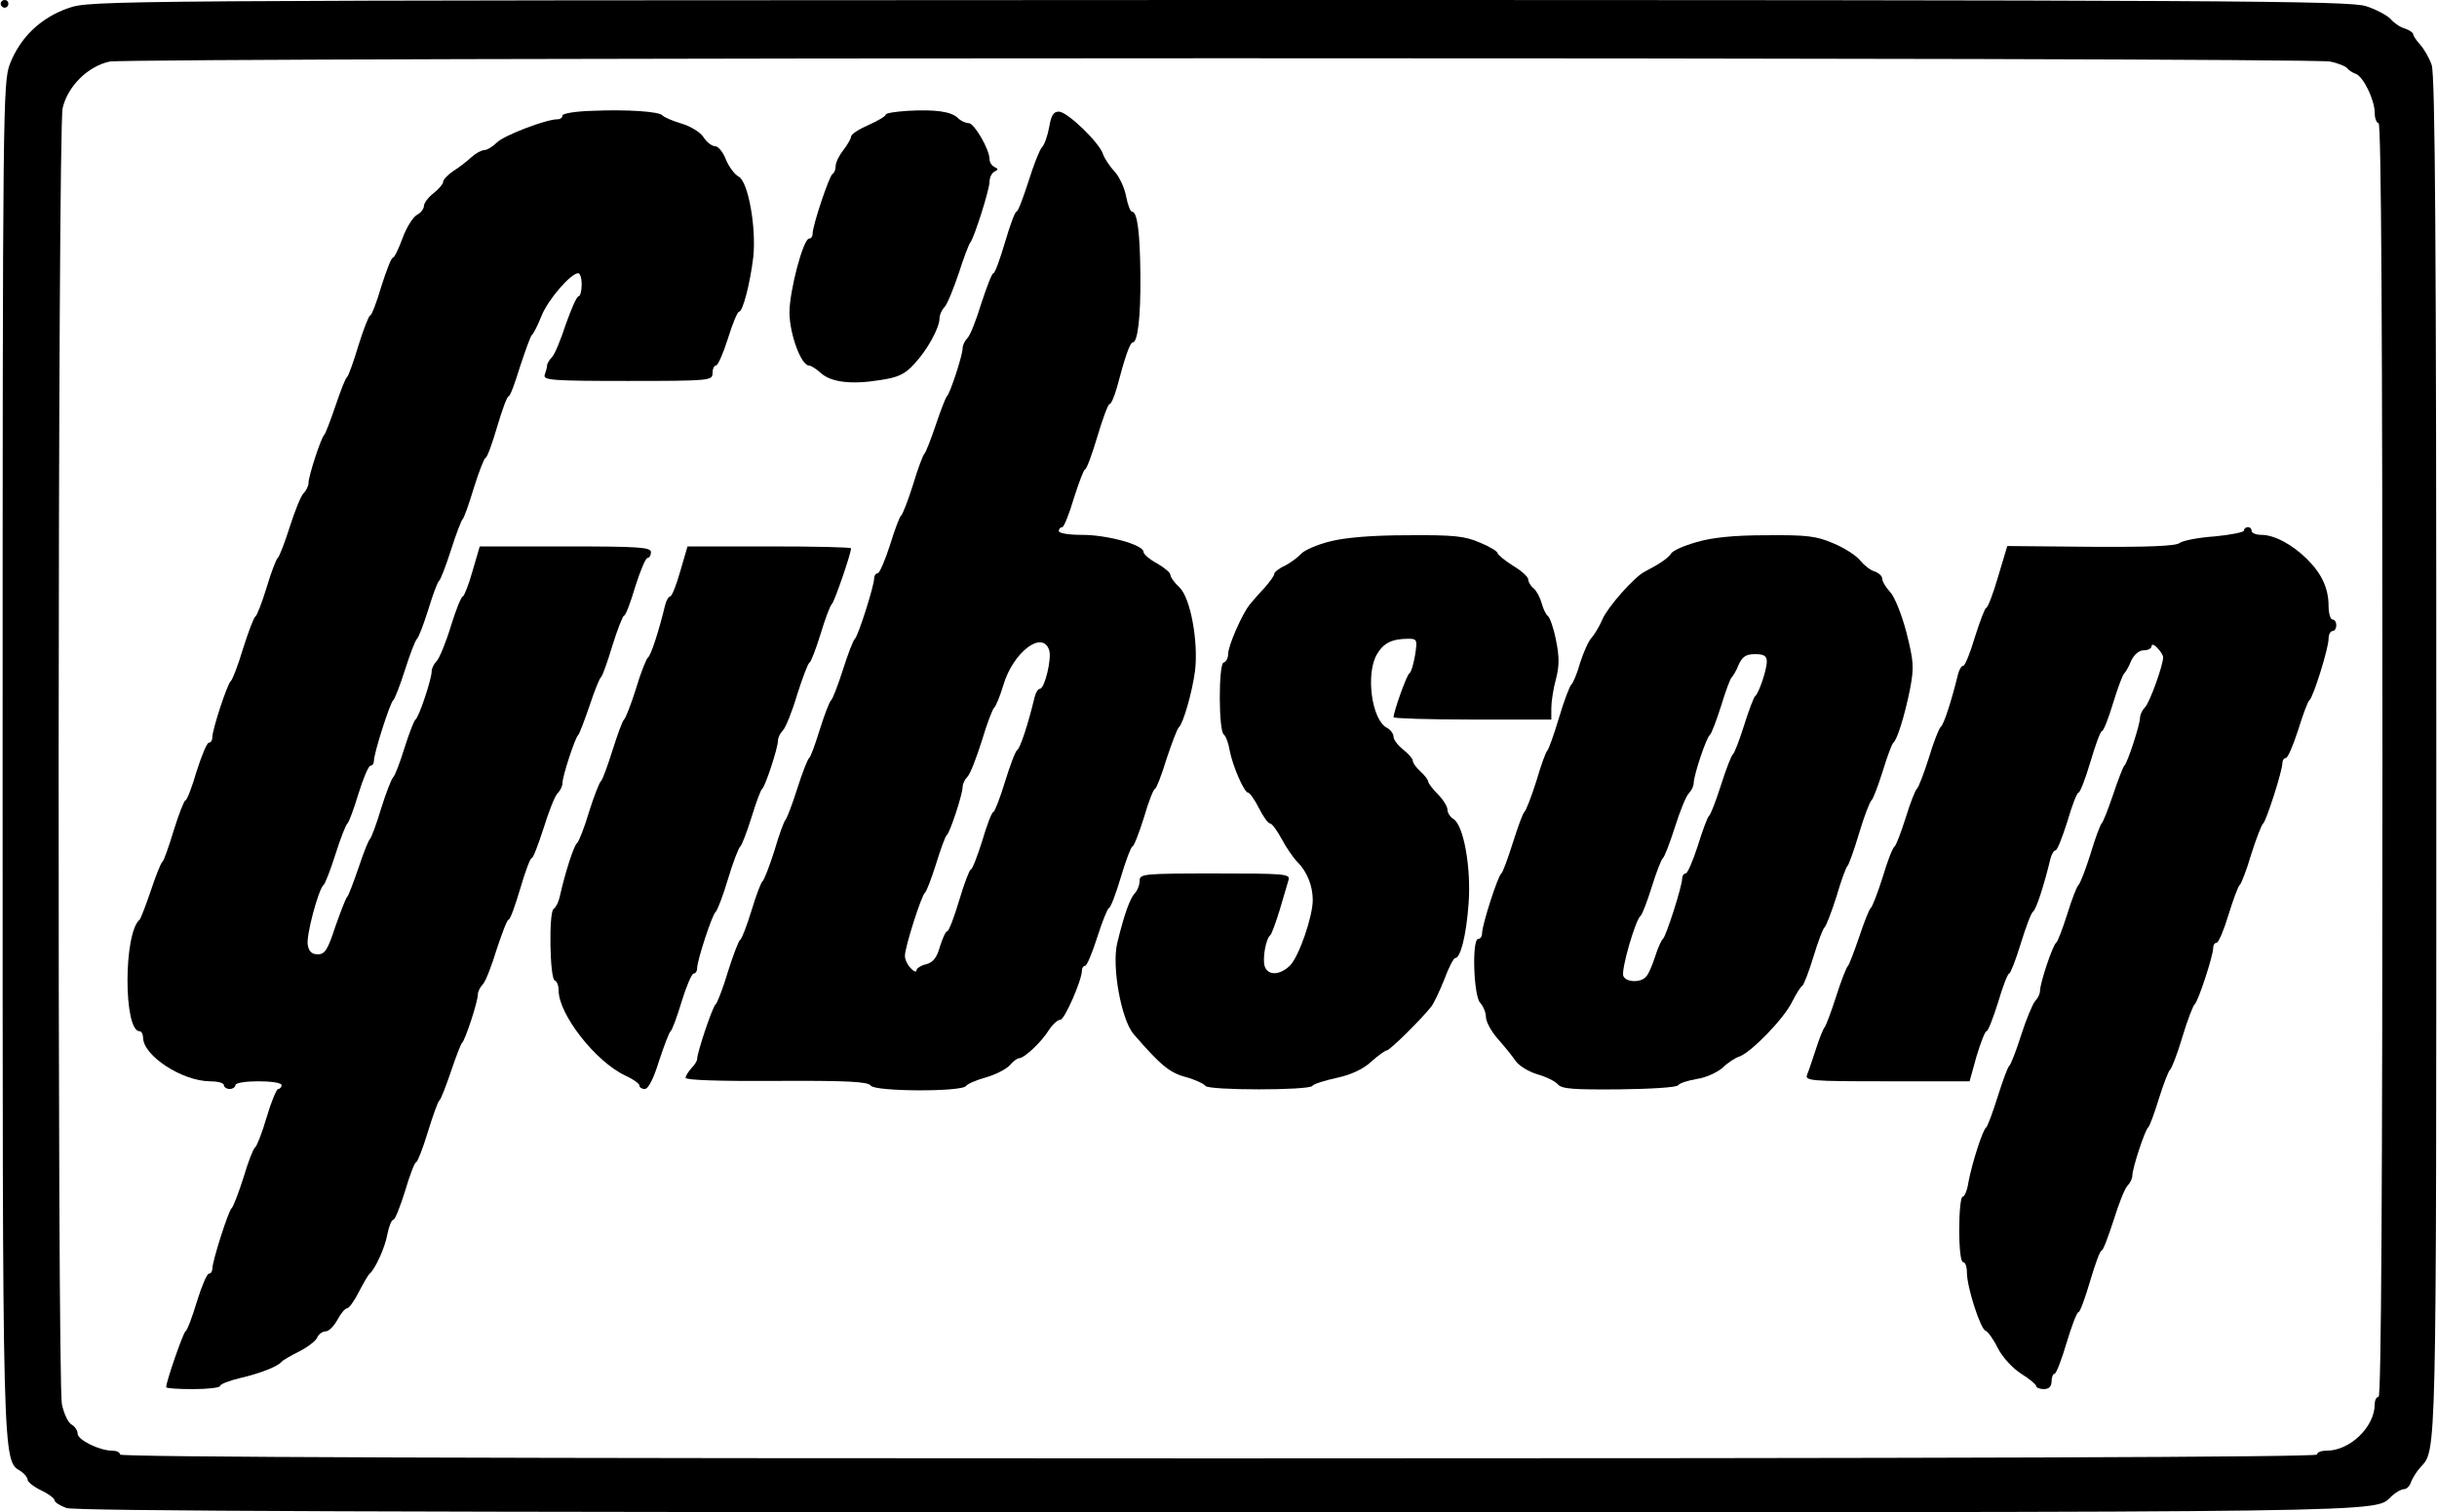 <?xml version="1.0" encoding="UTF-8" standalone="yes"?>
<svg version="1.0" xmlns="http://www.w3.org/2000/svg" width="167.325mm" height="103.825mm" viewBox="0 0 633 393" preserveAspectRatio="xMidYMid meet">
  <g transform="translate(0,393) scale(0.1,-0.1)" fill="#000000" stroke="none">
    <path d="M0 3920 c0 -5 5 -10 10 -10 6 0 10 5 10 10 0 6 -4 10 -10 10 -5 0
-10 -4 -10 -10z"/>
    <path d="M176 3909 c-72 -25 -125 -76 -152 -145 -18 -48 -19 -101 -19 -1799 0
-1874 -1 -1828 48 -1859 9 -6 17 -16 17 -22 0 -5 16 -18 35 -27 19 -9 35 -21
35 -26 0 -5 14 -14 31 -20 23 -8 871 -11 3000 -11 3119 0 2995 -2 3043 42 11
10 25 18 32 18 7 0 15 8 18 18 4 10 14 27 24 38 43 48 42 -11 42 1843 0 1332
-3 1776 -12 1802 -6 18 -20 42 -30 53 -10 11 -18 23 -18 27 0 4 -10 11 -22 15
-12 3 -29 15 -37 25 -9 9 -38 25 -64 33 -43 14 -341 16 -2980 16 -2917 -1
-2932 -1 -2991 -21z m5878 -139 c21 -4 42 -13 45 -18 3 -4 13 -11 22 -14 20
-8 49 -68 49 -102 0 -14 5 -26 10 -26 7 0 10 -558 10 -1655 0 -1097 -3 -1655
-10 -1655 -5 0 -10 -8 -10 -19 0 -59 -64 -121 -125 -121 -14 0 -25 -4 -25 -10
0 -7 -958 -10 -2855 -10 -1897 0 -2855 3 -2855 10 0 6 -9 10 -20 10 -33 0 -90
28 -90 44 0 8 -7 19 -16 24 -9 5 -20 29 -25 53 -12 64 -11 3313 2 3368 13 57
66 109 122 121 58 11 5722 12 5771 0z"/>
    <path d="M1538 3642 c-43 -1 -78 -7 -78 -12 0 -6 -6 -10 -13 -10 -30 0 -139
-42 -157 -60 -11 -11 -26 -20 -33 -20 -7 0 -22 -8 -33 -18 -11 -10 -32 -27
-47 -36 -15 -10 -27 -23 -27 -28 0 -6 -11 -19 -25 -30 -14 -11 -25 -26 -25
-33 0 -8 -9 -19 -19 -24 -10 -6 -27 -33 -37 -61 -10 -27 -21 -50 -25 -50 -4 0
-17 -34 -30 -75 -12 -41 -25 -75 -29 -75 -3 0 -17 -35 -30 -77 -13 -43 -26
-80 -30 -83 -4 -3 -17 -36 -30 -75 -13 -38 -26 -72 -29 -75 -8 -6 -41 -107
-41 -125 0 -8 -6 -20 -13 -27 -7 -7 -23 -47 -36 -88 -13 -41 -27 -77 -31 -80
-4 -3 -17 -37 -29 -77 -12 -39 -25 -73 -29 -75 -4 -2 -18 -39 -32 -83 -13 -44
-28 -82 -32 -85 -9 -7 -48 -126 -48 -146 0 -8 -4 -14 -9 -14 -5 0 -19 -34 -32
-75 -12 -41 -25 -75 -29 -75 -3 0 -17 -35 -30 -77 -13 -43 -26 -80 -30 -83 -4
-3 -17 -36 -30 -75 -13 -38 -26 -72 -29 -75 -42 -35 -42 -290 0 -290 5 0 9 -8
9 -17 1 -47 101 -112 173 -113 20 0 37 -4 37 -10 0 -5 7 -10 15 -10 8 0 15 5
15 10 0 6 27 10 60 10 33 0 60 -4 60 -10 0 -5 -4 -10 -9 -10 -4 0 -18 -33 -30
-74 -12 -41 -26 -76 -30 -78 -4 -2 -18 -37 -30 -78 -13 -41 -27 -77 -31 -80
-8 -6 -50 -137 -50 -157 0 -7 -4 -13 -9 -13 -5 0 -19 -33 -31 -72 -12 -40 -25
-75 -30 -78 -6 -4 -50 -130 -50 -145 0 -3 32 -5 70 -5 39 0 70 4 70 8 0 5 24
14 53 21 52 12 97 30 107 42 3 4 24 16 46 27 23 12 44 28 47 37 4 8 13 15 21
15 9 0 22 14 31 30 9 17 20 30 25 30 5 0 19 19 31 43 12 23 24 44 28 47 14 12
40 68 46 103 4 20 11 37 15 37 5 0 18 34 31 75 12 41 25 75 29 75 3 0 17 35
30 78 13 42 26 79 30 82 4 3 17 37 30 75 13 39 26 72 29 75 8 6 41 107 41 125
0 8 6 20 13 27 7 7 23 48 36 91 14 42 27 77 31 77 4 0 17 36 30 80 13 44 26
80 30 80 4 0 17 35 31 78 13 42 29 83 36 90 7 7 13 19 13 27 0 18 33 119 41
125 3 3 16 37 29 75 13 39 26 72 30 75 4 3 17 40 30 83 13 42 27 77 30 77 4 0
17 34 29 75 13 41 27 75 32 75 5 0 9 7 9 15 0 13 -31 15 -223 15 l-222 0 -19
-65 c-10 -36 -22 -65 -25 -65 -4 0 -18 -35 -31 -77 -13 -43 -30 -84 -37 -91
-7 -7 -13 -19 -13 -27 0 -20 -33 -119 -42 -125 -4 -3 -17 -37 -29 -75 -12 -39
-25 -72 -29 -75 -4 -3 -18 -39 -31 -80 -12 -41 -26 -77 -29 -80 -4 -3 -17 -36
-30 -75 -13 -38 -26 -72 -29 -75 -4 -3 -17 -38 -31 -77 -20 -61 -27 -73 -46
-73 -15 0 -23 7 -26 24 -5 23 28 146 41 156 4 3 18 39 31 80 13 41 27 77 31
80 4 3 17 38 29 78 12 39 26 72 31 72 5 0 9 6 9 13 0 20 42 151 50 157 4 3 18
39 31 80 13 41 27 77 31 80 4 3 17 37 29 75 12 39 24 72 28 75 4 3 18 39 31
80 13 41 27 77 30 80 4 3 17 40 30 83 13 42 27 77 30 77 4 0 17 36 30 80 13
44 26 80 30 80 4 0 17 35 30 78 14 42 27 79 31 82 4 3 15 25 25 50 17 42 76
110 95 110 5 0 9 -13 9 -30 0 -16 -4 -30 -8 -30 -5 0 -19 -33 -33 -72 -13 -40
-29 -79 -36 -86 -7 -7 -13 -17 -13 -22 0 -5 -3 -15 -6 -24 -5 -14 17 -16 215
-16 214 0 221 1 221 20 0 11 4 20 9 20 5 0 19 32 31 70 12 39 25 70 29 70 10
0 29 75 37 142 8 76 -13 196 -38 209 -10 5 -25 25 -33 44 -7 19 -20 35 -28 35
-8 0 -22 10 -30 23 -8 13 -34 29 -58 36 -24 7 -46 17 -49 21 -7 10 -91 16
-182 12z"/>
    <path d="M2358 3642 c-32 -2 -58 -6 -58 -10 0 -4 -20 -16 -45 -27 -25 -11 -45
-24 -45 -30 0 -5 -9 -21 -20 -35 -11 -14 -20 -32 -20 -42 0 -9 -4 -18 -8 -20
-8 -3 -52 -134 -52 -156 0 -7 -4 -12 -9 -12 -15 0 -51 -135 -51 -192 0 -55 30
-138 51 -138 5 0 19 -9 30 -19 26 -24 78 -31 153 -19 48 7 66 15 91 43 33 35
65 93 65 118 0 9 6 22 13 29 7 7 23 47 37 88 13 41 27 77 30 80 9 9 50 137 50
158 0 11 6 23 13 26 10 5 10 7 0 12 -7 3 -13 12 -13 20 0 26 -40 94 -54 94 -8
0 -21 6 -28 13 -17 17 -58 23 -130 19z"/>
    <path d="M2725 3600 c-4 -22 -12 -46 -19 -53 -6 -6 -22 -47 -35 -89 -14 -43
-27 -78 -31 -78 -4 0 -17 -36 -30 -80 -13 -44 -26 -80 -30 -80 -4 0 -17 -35
-31 -77 -13 -43 -29 -84 -36 -91 -7 -7 -13 -19 -13 -27 0 -18 -33 -119 -41
-125 -3 -3 -16 -36 -29 -75 -13 -38 -26 -72 -30 -75 -3 -3 -17 -39 -29 -80
-13 -41 -27 -77 -31 -80 -4 -3 -17 -38 -29 -77 -13 -40 -27 -73 -32 -73 -5 0
-9 -6 -9 -13 0 -20 -42 -151 -50 -157 -4 -3 -18 -39 -31 -80 -13 -41 -27 -77
-31 -80 -4 -3 -17 -37 -29 -75 -12 -39 -24 -72 -28 -75 -4 -3 -18 -39 -31 -80
-13 -41 -27 -77 -30 -80 -4 -3 -17 -39 -29 -80 -13 -41 -27 -77 -31 -80 -4 -3
-17 -37 -29 -77 -12 -39 -25 -73 -29 -75 -4 -2 -18 -39 -32 -83 -13 -44 -28
-82 -32 -85 -8 -6 -48 -125 -48 -142 0 -5 -7 -16 -15 -24 -8 -9 -15 -20 -15
-25 0 -6 89 -9 236 -8 183 1 238 -2 245 -12 9 -16 238 -17 248 -1 3 5 26 15
51 22 25 7 52 21 62 31 9 11 20 19 25 19 13 0 58 42 77 73 10 15 23 27 30 27
11 0 56 103 56 128 0 7 4 12 8 12 5 0 19 34 32 75 13 41 27 75 30 75 4 0 18
36 31 80 13 44 27 80 30 80 4 0 17 34 30 75 12 41 25 75 29 75 3 0 17 35 30
78 14 42 28 79 32 82 11 9 35 92 42 147 9 76 -12 189 -40 216 -13 12 -24 27
-24 33 0 6 -16 19 -35 30 -19 10 -35 24 -35 30 0 18 -93 44 -159 44 -34 0 -61
4 -61 10 0 6 4 10 9 10 4 0 18 34 30 75 13 41 26 75 29 75 4 0 18 38 32 85 14
47 28 85 32 85 4 0 12 19 19 43 21 80 34 117 41 117 13 0 21 67 20 173 -1 114
-8 167 -22 167 -4 0 -11 18 -15 39 -4 22 -17 51 -30 65 -13 14 -26 34 -30 45
-9 30 -93 111 -115 111 -14 0 -20 -10 -25 -40z m0 -1360 c7 -22 -12 -100 -24
-100 -5 0 -11 -10 -14 -22 -16 -67 -37 -132 -45 -137 -5 -3 -19 -41 -32 -83
-13 -43 -27 -78 -30 -78 -4 0 -17 -34 -29 -75 -13 -41 -26 -75 -30 -75 -3 0
-17 -36 -30 -80 -13 -44 -27 -80 -31 -80 -4 0 -12 -18 -19 -40 -8 -29 -18 -41
-36 -46 -14 -3 -25 -11 -25 -16 0 -5 -7 -3 -15 6 -8 8 -15 22 -15 32 0 23 43
157 52 164 4 3 17 37 29 75 12 39 24 72 28 75 8 6 41 106 41 125 0 8 6 20 13
27 7 7 23 49 37 93 13 44 28 83 32 86 4 3 15 29 24 59 25 85 102 144 119 90z"/>
    <path d="M5830 2551 c0 -4 -34 -11 -76 -15 -43 -3 -83 -11 -91 -17 -9 -8 -80
-11 -231 -10 l-217 2 -24 -80 c-13 -45 -27 -81 -31 -81 -3 0 -16 -34 -29 -75
-12 -41 -26 -75 -30 -75 -5 0 -11 -10 -14 -22 -16 -66 -37 -132 -45 -137 -4
-3 -19 -40 -31 -81 -13 -41 -27 -77 -31 -80 -4 -3 -17 -36 -29 -75 -12 -38
-25 -72 -29 -75 -5 -3 -19 -39 -31 -80 -13 -41 -27 -77 -31 -80 -4 -3 -17 -36
-30 -75 -13 -38 -26 -72 -29 -75 -4 -3 -18 -39 -31 -80 -13 -41 -27 -77 -30
-80 -3 -3 -13 -27 -22 -55 -9 -27 -19 -58 -23 -67 -7 -17 7 -18 207 -18 l215
0 18 65 c11 36 22 65 26 65 4 0 17 34 30 75 12 41 25 75 29 75 3 0 17 35 30
78 13 42 27 80 32 83 8 5 29 70 45 137 3 12 9 22 13 22 5 0 18 34 31 75 12 41
25 75 29 75 4 0 18 36 31 80 13 44 26 80 30 80 4 0 17 33 29 73 12 39 25 74
29 77 3 3 12 17 18 33 8 16 20 27 33 27 11 0 20 5 20 11 0 6 7 4 15 -5 8 -8
15 -19 15 -24 0 -21 -35 -118 -47 -130 -7 -7 -13 -19 -13 -27 0 -18 -33 -119
-41 -125 -3 -3 -16 -36 -29 -75 -13 -38 -26 -72 -30 -75 -3 -3 -17 -39 -29
-80 -13 -41 -27 -77 -31 -80 -4 -3 -17 -36 -29 -75 -12 -38 -25 -72 -29 -75
-9 -6 -42 -105 -42 -125 0 -8 -6 -20 -13 -27 -6 -7 -23 -47 -36 -88 -13 -41
-27 -77 -31 -80 -4 -3 -17 -39 -30 -80 -13 -41 -26 -77 -30 -80 -9 -6 -37 -94
-46 -142 -3 -21 -10 -38 -15 -38 -5 0 -9 -38 -9 -85 0 -50 4 -85 10 -85 6 0
10 -12 10 -27 0 -38 35 -146 48 -151 6 -2 21 -22 32 -45 13 -25 38 -52 61 -67
21 -13 39 -28 39 -32 0 -4 9 -8 20 -8 13 0 20 7 20 20 0 11 4 20 8 20 4 0 18
36 31 80 13 44 27 80 31 80 4 0 17 36 30 80 13 44 26 80 30 80 4 0 17 35 31
78 13 42 29 83 36 90 7 7 13 19 13 27 0 19 33 119 41 125 4 3 16 36 28 75 12
38 25 72 29 75 4 3 19 41 32 85 13 44 28 82 32 85 9 7 48 126 48 146 0 8 4 14
9 14 5 0 19 33 31 73 12 39 25 74 29 77 4 3 18 39 30 80 13 41 27 77 31 80 8
6 50 137 50 157 0 7 4 13 9 13 5 0 19 33 32 73 12 39 25 74 29 77 10 7 50 135
50 160 0 11 5 20 10 20 6 0 10 7 10 15 0 8 -4 15 -10 15 -5 0 -10 16 -10 35 0
45 -17 83 -55 121 -39 39 -86 64 -120 64 -14 0 -25 5 -25 10 0 6 -4 10 -10 10
-5 0 -10 -4 -10 -9z"/>
    <path d="M3455 2523 c-33 -8 -67 -23 -75 -32 -8 -9 -27 -23 -42 -31 -16 -7
-28 -17 -28 -21 0 -5 -11 -20 -24 -35 -13 -14 -31 -34 -39 -44 -20 -24 -57
-108 -57 -130 0 -10 -5 -20 -12 -22 -13 -5 -13 -179 1 -187 5 -4 12 -22 15
-41 8 -42 38 -110 48 -110 4 0 17 -18 28 -40 11 -22 24 -40 29 -40 5 0 18 -18
30 -40 11 -21 30 -49 41 -60 25 -25 40 -62 40 -99 0 -43 -36 -147 -59 -170
-26 -26 -58 -27 -66 -2 -6 20 3 72 15 81 3 3 14 32 24 65 10 33 20 68 23 78 5
16 -9 17 -191 17 -187 0 -196 -1 -196 -19 0 -11 -6 -26 -13 -33 -12 -13 -27
-54 -45 -128 -15 -60 10 -199 42 -237 70 -81 94 -101 136 -112 25 -7 48 -18
51 -23 8 -12 270 -12 278 0 3 5 32 14 64 21 37 8 69 23 89 42 18 16 36 29 40
29 8 0 89 80 116 114 7 9 22 41 34 71 11 30 24 55 28 55 14 0 29 59 35 142 7
93 -13 205 -40 220 -8 5 -15 16 -15 24 0 8 -11 26 -25 40 -14 14 -25 29 -25
33 0 4 -9 16 -20 26 -11 10 -20 22 -20 28 0 5 -11 18 -25 29 -14 11 -25 26
-25 33 0 8 -8 19 -18 24 -39 21 -55 141 -25 191 17 29 39 40 82 40 22 0 23 -3
17 -42 -4 -23 -10 -45 -15 -48 -7 -4 -41 -100 -41 -114 0 -3 92 -6 205 -6
l205 0 0 30 c0 16 5 50 12 75 9 35 9 58 0 102 -6 31 -16 59 -21 62 -5 4 -12
18 -16 33 -4 15 -13 32 -21 39 -8 6 -14 17 -14 23 0 7 -18 23 -40 36 -22 14
-40 29 -40 33 0 4 -21 17 -46 27 -39 17 -68 20 -187 19 -93 0 -163 -6 -202
-16z"/>
    <path d="M4407 2521 c-32 -9 -62 -22 -66 -30 -7 -11 -30 -27 -69 -47 -27 -14
-95 -91 -109 -123 -8 -19 -21 -40 -28 -48 -8 -8 -21 -37 -30 -65 -8 -29 -19
-54 -23 -57 -4 -3 -19 -42 -32 -86 -13 -44 -27 -82 -30 -85 -4 -3 -17 -39 -29
-80 -13 -41 -27 -77 -31 -80 -4 -3 -17 -39 -30 -80 -13 -41 -26 -77 -30 -80
-9 -6 -50 -134 -50 -155 0 -8 -4 -15 -10 -15 -17 0 -12 -149 5 -166 8 -9 15
-25 15 -37 0 -12 14 -38 31 -57 17 -19 38 -45 46 -57 9 -13 34 -28 57 -35 22
-6 46 -18 53 -26 10 -12 41 -14 160 -13 81 1 150 5 153 11 3 5 25 12 48 16 23
3 53 17 67 29 13 13 33 26 43 29 30 10 115 97 137 141 11 22 23 41 27 43 4 2
17 36 29 75 12 40 25 74 29 77 4 3 18 39 31 80 12 41 25 77 29 80 3 3 17 41
30 85 13 44 28 82 32 85 4 3 17 37 29 75 12 39 24 72 28 75 10 8 29 69 43 138
11 58 10 72 -9 148 -12 46 -31 94 -43 106 -11 12 -20 27 -20 34 0 7 -9 15 -20
19 -11 3 -27 16 -37 28 -10 13 -41 33 -70 45 -44 19 -69 22 -175 21 -84 0
-141 -6 -181 -18z m183 -310 c0 -22 -21 -84 -31 -91 -3 -3 -16 -36 -28 -75
-12 -38 -25 -72 -29 -75 -4 -3 -18 -39 -31 -80 -13 -41 -27 -77 -31 -80 -4 -3
-17 -38 -29 -77 -13 -40 -27 -73 -32 -73 -5 0 -9 -6 -9 -13 0 -20 -42 -151
-50 -157 -4 -3 -13 -23 -20 -45 -7 -22 -17 -46 -23 -52 -13 -18 -54 -16 -60 1
-6 16 32 147 45 156 4 3 17 37 29 75 12 39 25 72 29 75 4 3 18 39 31 80 13 41
29 81 36 88 7 7 13 19 13 27 0 20 33 119 42 125 4 3 17 37 29 75 12 39 24 72
28 75 3 3 12 17 18 33 10 21 19 27 43 27 23 0 30 -5 30 -19z"/>
    <path d="M1766 2445 c-10 -36 -22 -65 -26 -65 -4 0 -10 -10 -13 -22 -16 -66
-37 -132 -45 -137 -4 -3 -19 -40 -31 -81 -13 -41 -27 -77 -31 -80 -4 -3 -17
-39 -30 -80 -13 -41 -26 -77 -30 -80 -4 -3 -18 -39 -31 -80 -12 -41 -27 -78
-31 -81 -8 -5 -31 -76 -45 -139 -3 -14 -10 -28 -16 -32 -13 -8 -10 -182 3
-186 6 -2 10 -14 10 -26 0 -62 96 -185 173 -221 20 -9 37 -21 37 -26 0 -5 6
-9 14 -9 9 0 23 27 37 73 13 39 26 74 30 77 4 3 17 38 29 78 12 39 26 72 31
72 5 0 9 6 9 14 0 20 39 139 48 146 4 3 19 41 32 85 13 44 28 82 32 85 4 3 17
37 29 75 12 39 24 72 28 75 8 6 41 106 41 125 0 8 6 20 13 27 7 7 24 49 37 93
14 44 28 81 32 83 4 2 17 36 29 75 12 40 25 74 29 77 6 4 50 131 50 145 0 3
-96 5 -213 5 l-212 0 -19 -65z"/>
  </g>
</svg>